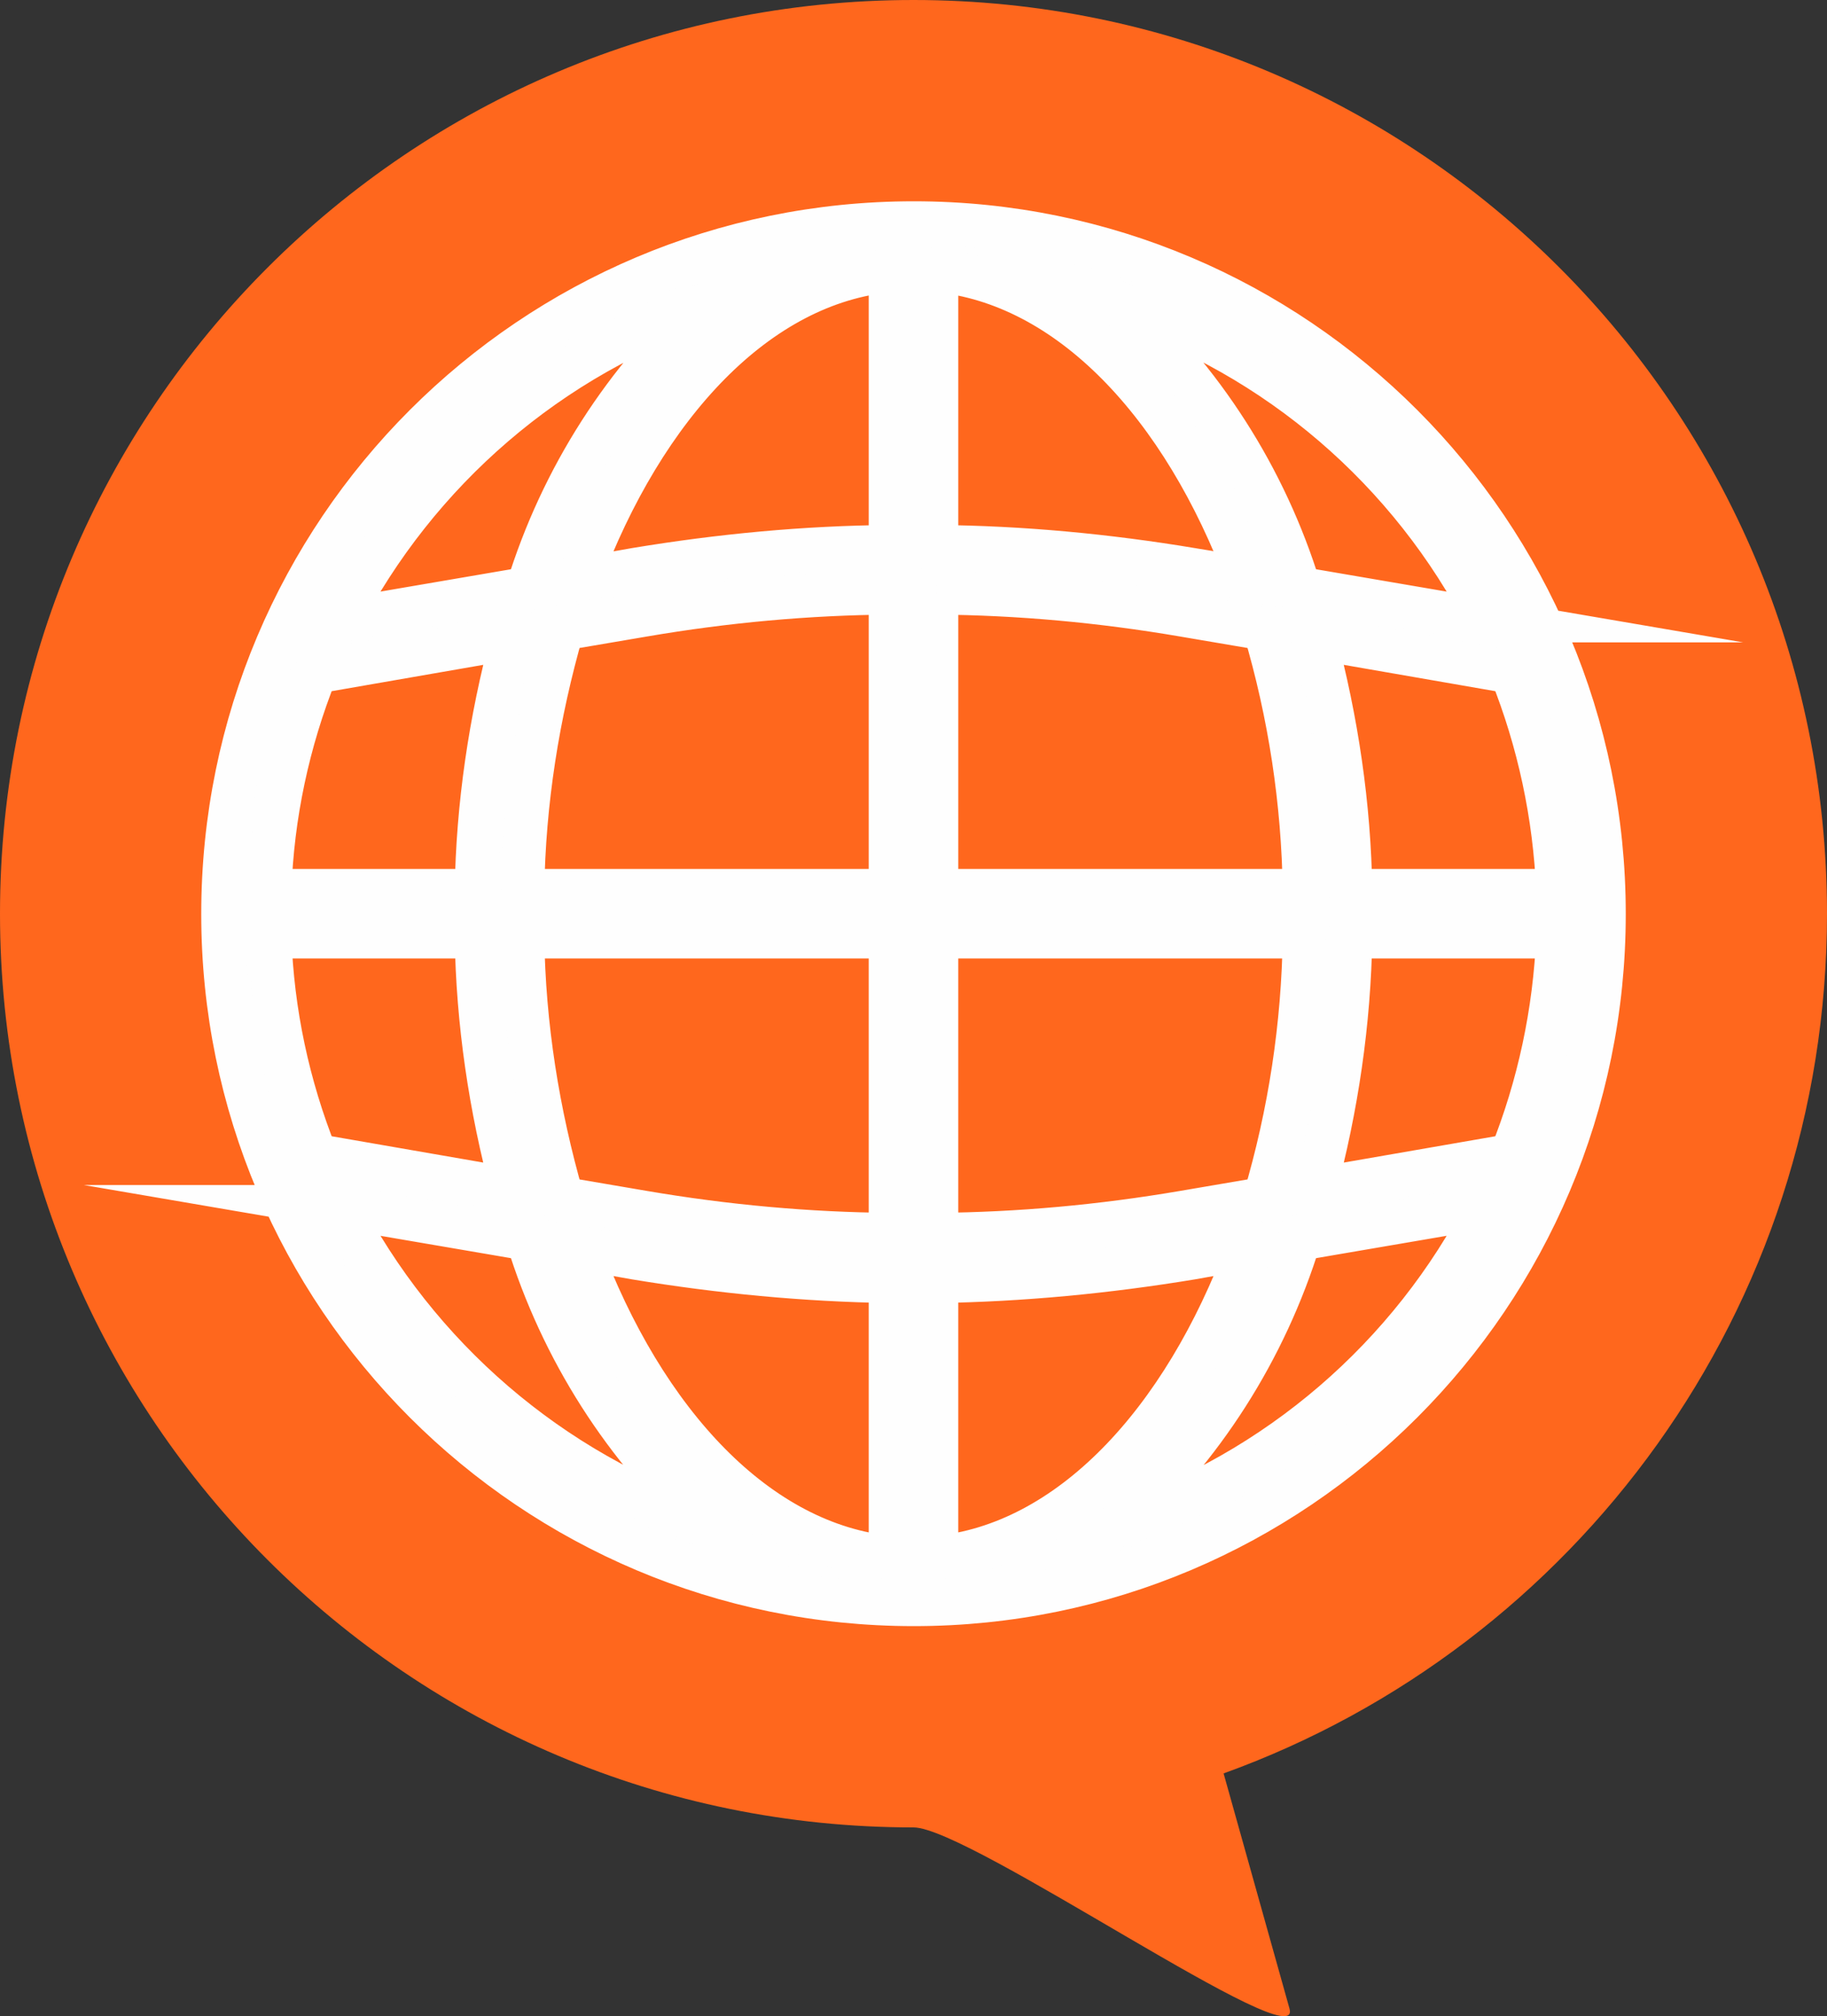 <?xml version="1.0" encoding="UTF-8"?>
<!DOCTYPE svg PUBLIC "-//W3C//DTD SVG 1.1//EN" "http://www.w3.org/Graphics/SVG/1.1/DTD/svg11.dtd">
<!-- Creator: CorelDRAW 2020 (64-Bit) -->
<svg xmlns="http://www.w3.org/2000/svg" xml:space="preserve" width="100%" height="100%" version="1.1" style="shape-rendering:geometricPrecision; text-rendering:geometricPrecision; image-rendering:optimizeQuality; fill-rule:evenodd; clip-rule:evenodd"
viewBox="0 0 534.38 589.59"
 xmlns:xlink="http://www.w3.org/1999/xlink"
 xmlns:xodm="http://www.corel.com/coreldraw/odm/2003">
 <rect x="0" y="0" width="534.38" height="589.59" fill="#333333" stroke="none"/>
 <defs>
  <style type="text/css">
   <![CDATA[
    .str0 {stroke:#FEFEFE;stroke-width:12.7;stroke-miterlimit:22.926}
    .fil1 {fill:#FEFEFE}
    .fil0 {fill:#FF671D}
   ]]>
  </style>
 </defs>
 <g id="Layer_x0020_1">
  <g id="_888335912848">
   <path class="fil0" d="M267.19 0c147.57,0 267.19,119.62 267.19,267.19 0,115.73 -73.58,214.27 -176.49,251.4l19.27 68.76c4.29,15.3 -93.5,-52.97 -109.97,-52.97 -147.57,0 -267.19,-119.62 -267.19,-267.19 0,-147.57 119.62,-267.19 267.19,-267.19z"/>
   <path class="fil1 str0" d="M267.28 65.21c-111.66,0 -202.07,90.41 -202.07,202.07 0,111.48 90.41,201.89 202.07,201.89 111.48,0 201.89,-90.41 201.89,-201.89 0,-111.66 -90.41,-202.07 -201.89,-202.07zm174.71 272.7l-57.49 9.98c6.47,-24.03 10.16,-48.99 10.53,-73.95l60.64 0c-0.92,22 -5.54,43.63 -13.68,63.97zm-363.1 -63.97l60.46 0c0.37,24.96 4.07,49.92 10.54,73.95l-57.5 -9.98c-8.13,-20.34 -12.76,-41.97 -13.5,-63.97zm13.5 -77.46l57.5 -9.99c-6.47,24.22 -10.17,49 -10.54,73.95l-60.46 0c0.74,-22 5.37,-43.63 13.5,-63.96zm181.55 -23.11c24.22,0.18 48.25,2.4 72.1,6.47l23.85 4.06c7.4,24.96 11.28,50.66 11.65,76.54l-107.6 0 0 -87.07zm74.5 -6.84c-24.58,-4.07 -49.54,-6.47 -74.5,-6.66l0 -80.79c38.64,3.7 72.1,39.01 91.14,90.4l-16.64 -2.95 0 0zm-88 -6.66c-24.95,0.19 -49.91,2.59 -74.5,6.66l-16.64 2.95c19.04,-51.39 52.5,-86.89 91.14,-90.4l0 80.79 0 0zm-72.1 19.97c23.85,-4.07 47.88,-6.29 72.1,-6.47l0 87.07 -107.59 0c0.37,-25.88 4.43,-51.58 11.64,-76.54l23.85 -4.06zm-35.49 94.1l107.59 0 0 87.08c-24.22,-0.19 -48.25,-2.41 -72.1,-6.47l-23.85 -4.07c-7.21,-24.96 -11.28,-50.66 -11.64,-76.54zm33.09 93.92c24.59,4.06 49.55,6.47 74.5,6.84l0 80.79c-38.64,-3.7 -72.1,-39.2 -91.14,-90.59l16.64 2.96 0 0zm88 6.84c24.96,-0.37 49.92,-2.78 74.5,-6.84l16.64 -2.96c-19.04,51.39 -52.5,86.89 -91.14,90.59l0 -80.79 0 0zm72.1 -20.15c-23.85,4.06 -47.88,6.28 -72.1,6.47l0 -87.08 107.6 0c-0.37,25.88 -4.25,51.58 -11.65,76.54l-23.85 4.07zm48.99 -94.11c-0.37,-24.95 -4.06,-49.73 -10.53,-73.95l57.49 9.99c8.14,20.33 12.76,41.96 13.68,63.96l-60.64 0zm40.12 -78.94l-55.09 -9.43c-9.98,-32.35 -28.47,-61.19 -53.62,-83.75 47.15,15.53 86.16,49.18 108.71,93.18zm-227.21 -93.18c-25.14,22.56 -43.63,51.4 -53.62,83.75l-55.09 9.43c22.74,-44 61.75,-77.65 108.71,-93.18zm-108.71 264.56l55.09 9.43c9.99,32.35 28.48,61.38 53.62,83.93 -46.96,-15.71 -85.97,-49.36 -108.71,-93.36zm227.21 93.36c25.15,-22.55 43.64,-51.58 53.62,-83.93l55.09 -9.43c-22.55,44 -61.56,77.65 -108.71,93.36zm0 0z"/>
  </g>
 </g>
</svg>
